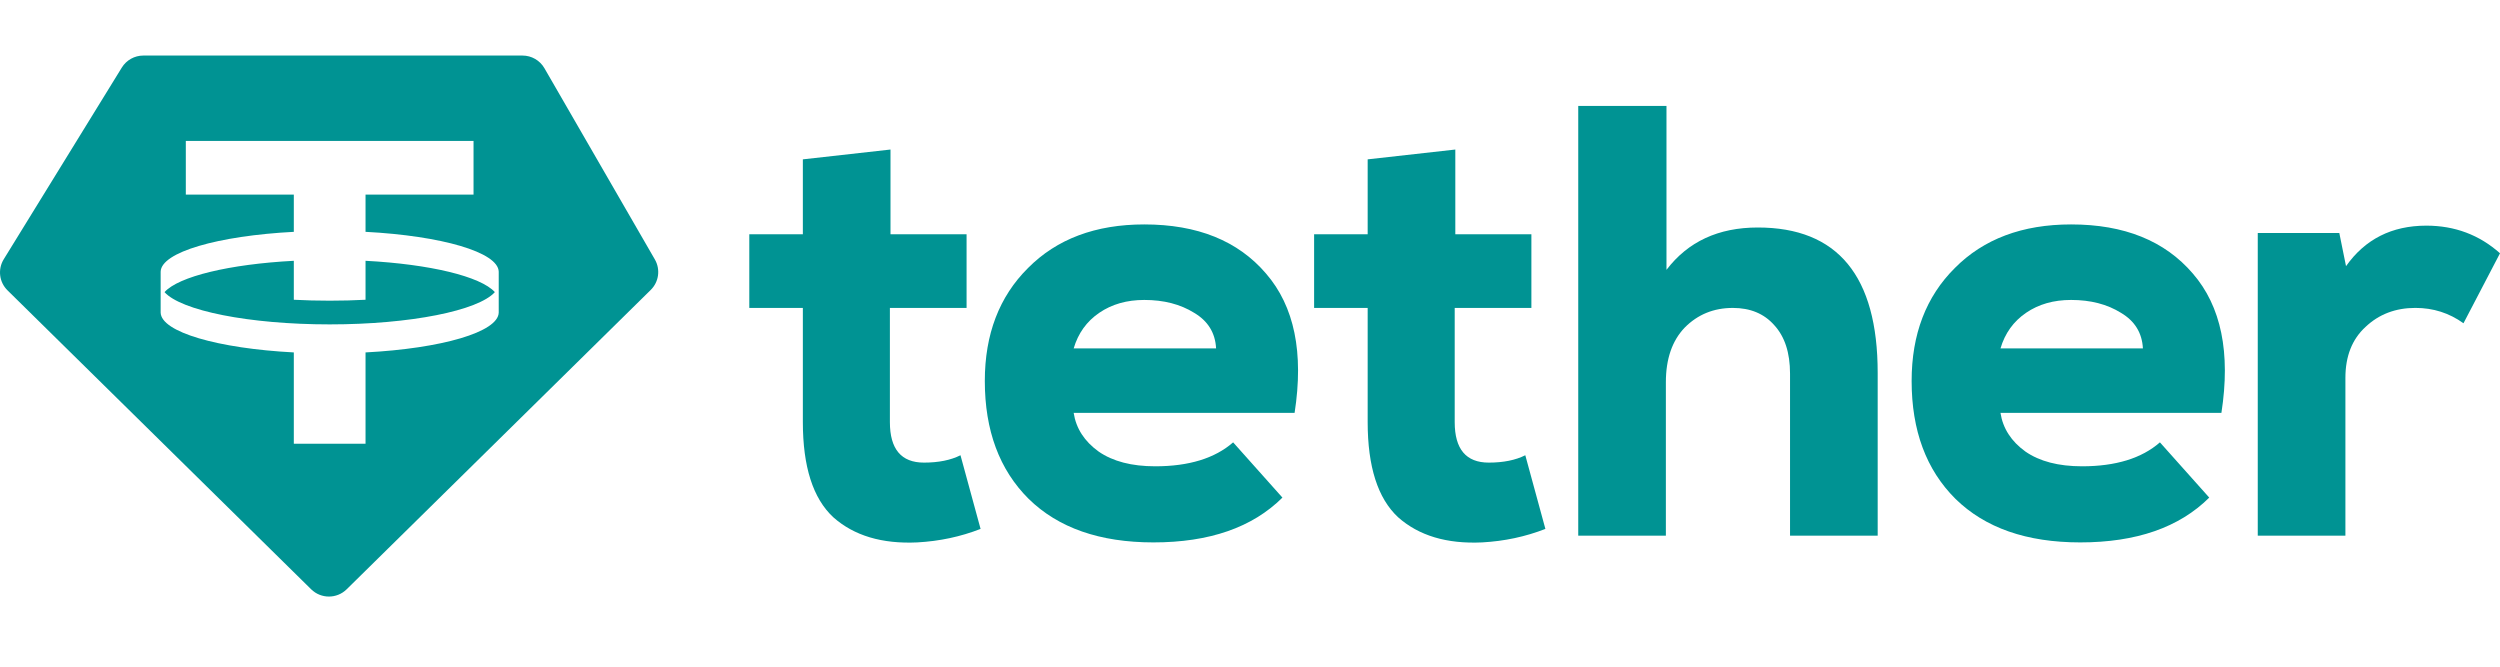 <?xml version="1.0" encoding="UTF-8"?> <svg xmlns="http://www.w3.org/2000/svg" xmlns:xlink="http://www.w3.org/1999/xlink" x="0px" y="0px" fill="none" viewBox="0 0 135 36" style="enable-background:new 0 0 135 36;" xml:space="preserve"> <path fill-rule="evenodd" clip-rule="evenodd" d="M7.741 3H28.215C28.703 3 29.154 3.26 29.398 3.682L35.363 14.011C35.672 14.547 35.58 15.223 35.139 15.657L18.721 31.821C18.189 32.345 17.334 32.345 16.802 31.821L0.406 15.679C-0.046 15.235 -0.13 14.539 0.202 14L6.578 3.649C6.826 3.246 7.266 3 7.741 3ZM25.571 7.612V10.51H19.739V12.519C23.835 12.734 26.908 13.616 26.931 14.673L26.931 16.877C26.908 17.934 23.835 18.816 19.739 19.031V23.962H15.866V19.031C11.771 18.816 8.697 17.934 8.675 16.877L8.675 14.673C8.697 13.616 11.771 12.734 15.866 12.519V10.51H10.034V7.612H25.571ZM17.803 17.517C22.174 17.517 25.828 16.771 26.722 15.775C25.963 14.93 23.221 14.266 19.739 14.083V16.187C19.115 16.22 18.467 16.237 17.803 16.237C17.138 16.237 16.491 16.22 15.866 16.187V14.083C12.385 14.266 9.642 14.93 8.884 15.775C9.778 16.771 13.432 17.517 17.803 17.517Z" fill="#009393"></path> <path d="M43.354 8.605L48.087 8.075V12.649H52.195V16.627H48.054V22.793C48.054 24.252 48.667 24.981 49.894 24.981C50.683 24.981 51.34 24.848 51.866 24.583L52.951 28.561C51.877 28.981 50.738 29.224 49.533 29.29C47.627 29.379 46.115 28.925 44.997 27.931C43.902 26.915 43.354 25.202 43.354 22.793V16.627H40.462V12.649H43.354V8.605Z" fill="#009393"></path> <path d="M69.908 22.296H57.978C58.109 23.136 58.559 23.832 59.326 24.384C60.093 24.915 61.111 25.18 62.382 25.18C64.201 25.18 65.603 24.749 66.589 23.887L69.251 26.87C67.63 28.484 65.307 29.29 62.283 29.29C59.391 29.29 57.145 28.506 55.546 26.937C53.968 25.368 53.18 23.246 53.18 20.572C53.18 18.053 53.957 16.02 55.513 14.473C57.069 12.904 59.161 12.119 61.791 12.119C64.661 12.119 66.852 13.003 68.364 14.771C69.897 16.539 70.412 19.047 69.908 22.296ZM57.978 18.815H65.669C65.625 17.976 65.231 17.335 64.486 16.893C63.74 16.428 62.842 16.197 61.791 16.197C60.848 16.197 60.038 16.428 59.358 16.893C58.679 17.357 58.219 17.998 57.978 18.815Z" fill="#009393"></path> <path d="M73.854 8.605L78.587 8.075V12.649H82.695V16.627H78.554V22.793C78.554 24.252 79.167 24.981 80.394 24.981C81.183 24.981 81.84 24.848 82.366 24.583L83.451 28.561C82.377 28.981 81.238 29.224 80.033 29.29C78.127 29.379 76.615 28.925 75.497 27.931C74.402 26.915 73.854 25.202 73.854 22.793V16.627H70.962V12.649H73.854V8.605Z" fill="#009393"></path> <path d="M85.225 5.721H89.99V14.572C91.151 13.047 92.795 12.285 94.92 12.285C99.236 12.285 101.395 14.904 101.395 20.141V28.926H96.662V20.174C96.662 19.047 96.377 18.174 95.807 17.556C95.26 16.937 94.515 16.628 93.573 16.628C92.543 16.628 91.677 16.981 90.976 17.688C90.297 18.395 89.957 19.379 89.957 20.639V28.926H85.225V5.721Z" fill="#009393"></path> <path d="M119.956 22.296H108.026C108.157 23.136 108.607 23.832 109.373 24.384C110.14 24.915 111.159 25.18 112.43 25.18C114.249 25.18 115.651 24.749 116.636 23.887L119.299 26.87C117.678 28.484 115.355 29.29 112.332 29.29C109.439 29.29 107.193 28.506 105.594 26.937C104.016 25.368 103.228 23.246 103.228 20.572C103.228 18.053 104.005 16.02 105.561 14.473C107.117 12.904 109.209 12.119 111.839 12.119C114.709 12.119 116.899 13.003 118.412 14.771C119.945 16.539 120.46 19.047 119.956 22.296ZM108.026 18.815H115.717C115.673 17.976 115.279 17.335 114.533 16.893C113.788 16.428 112.89 16.197 111.839 16.197C110.896 16.197 110.085 16.428 109.406 16.893C108.727 17.357 108.267 17.998 108.026 18.815Z" fill="#009393"></path> <path d="M121.919 12.583H126.323L126.685 14.373C127.715 12.915 129.16 12.185 131.023 12.185C132.557 12.185 133.883 12.682 135 13.677L133.028 17.456C132.261 16.904 131.396 16.627 130.432 16.627C129.358 16.627 128.46 16.97 127.737 17.655C127.014 18.318 126.652 19.235 126.652 20.406V28.926H121.919V12.583Z" fill="#009393"></path> </svg> 